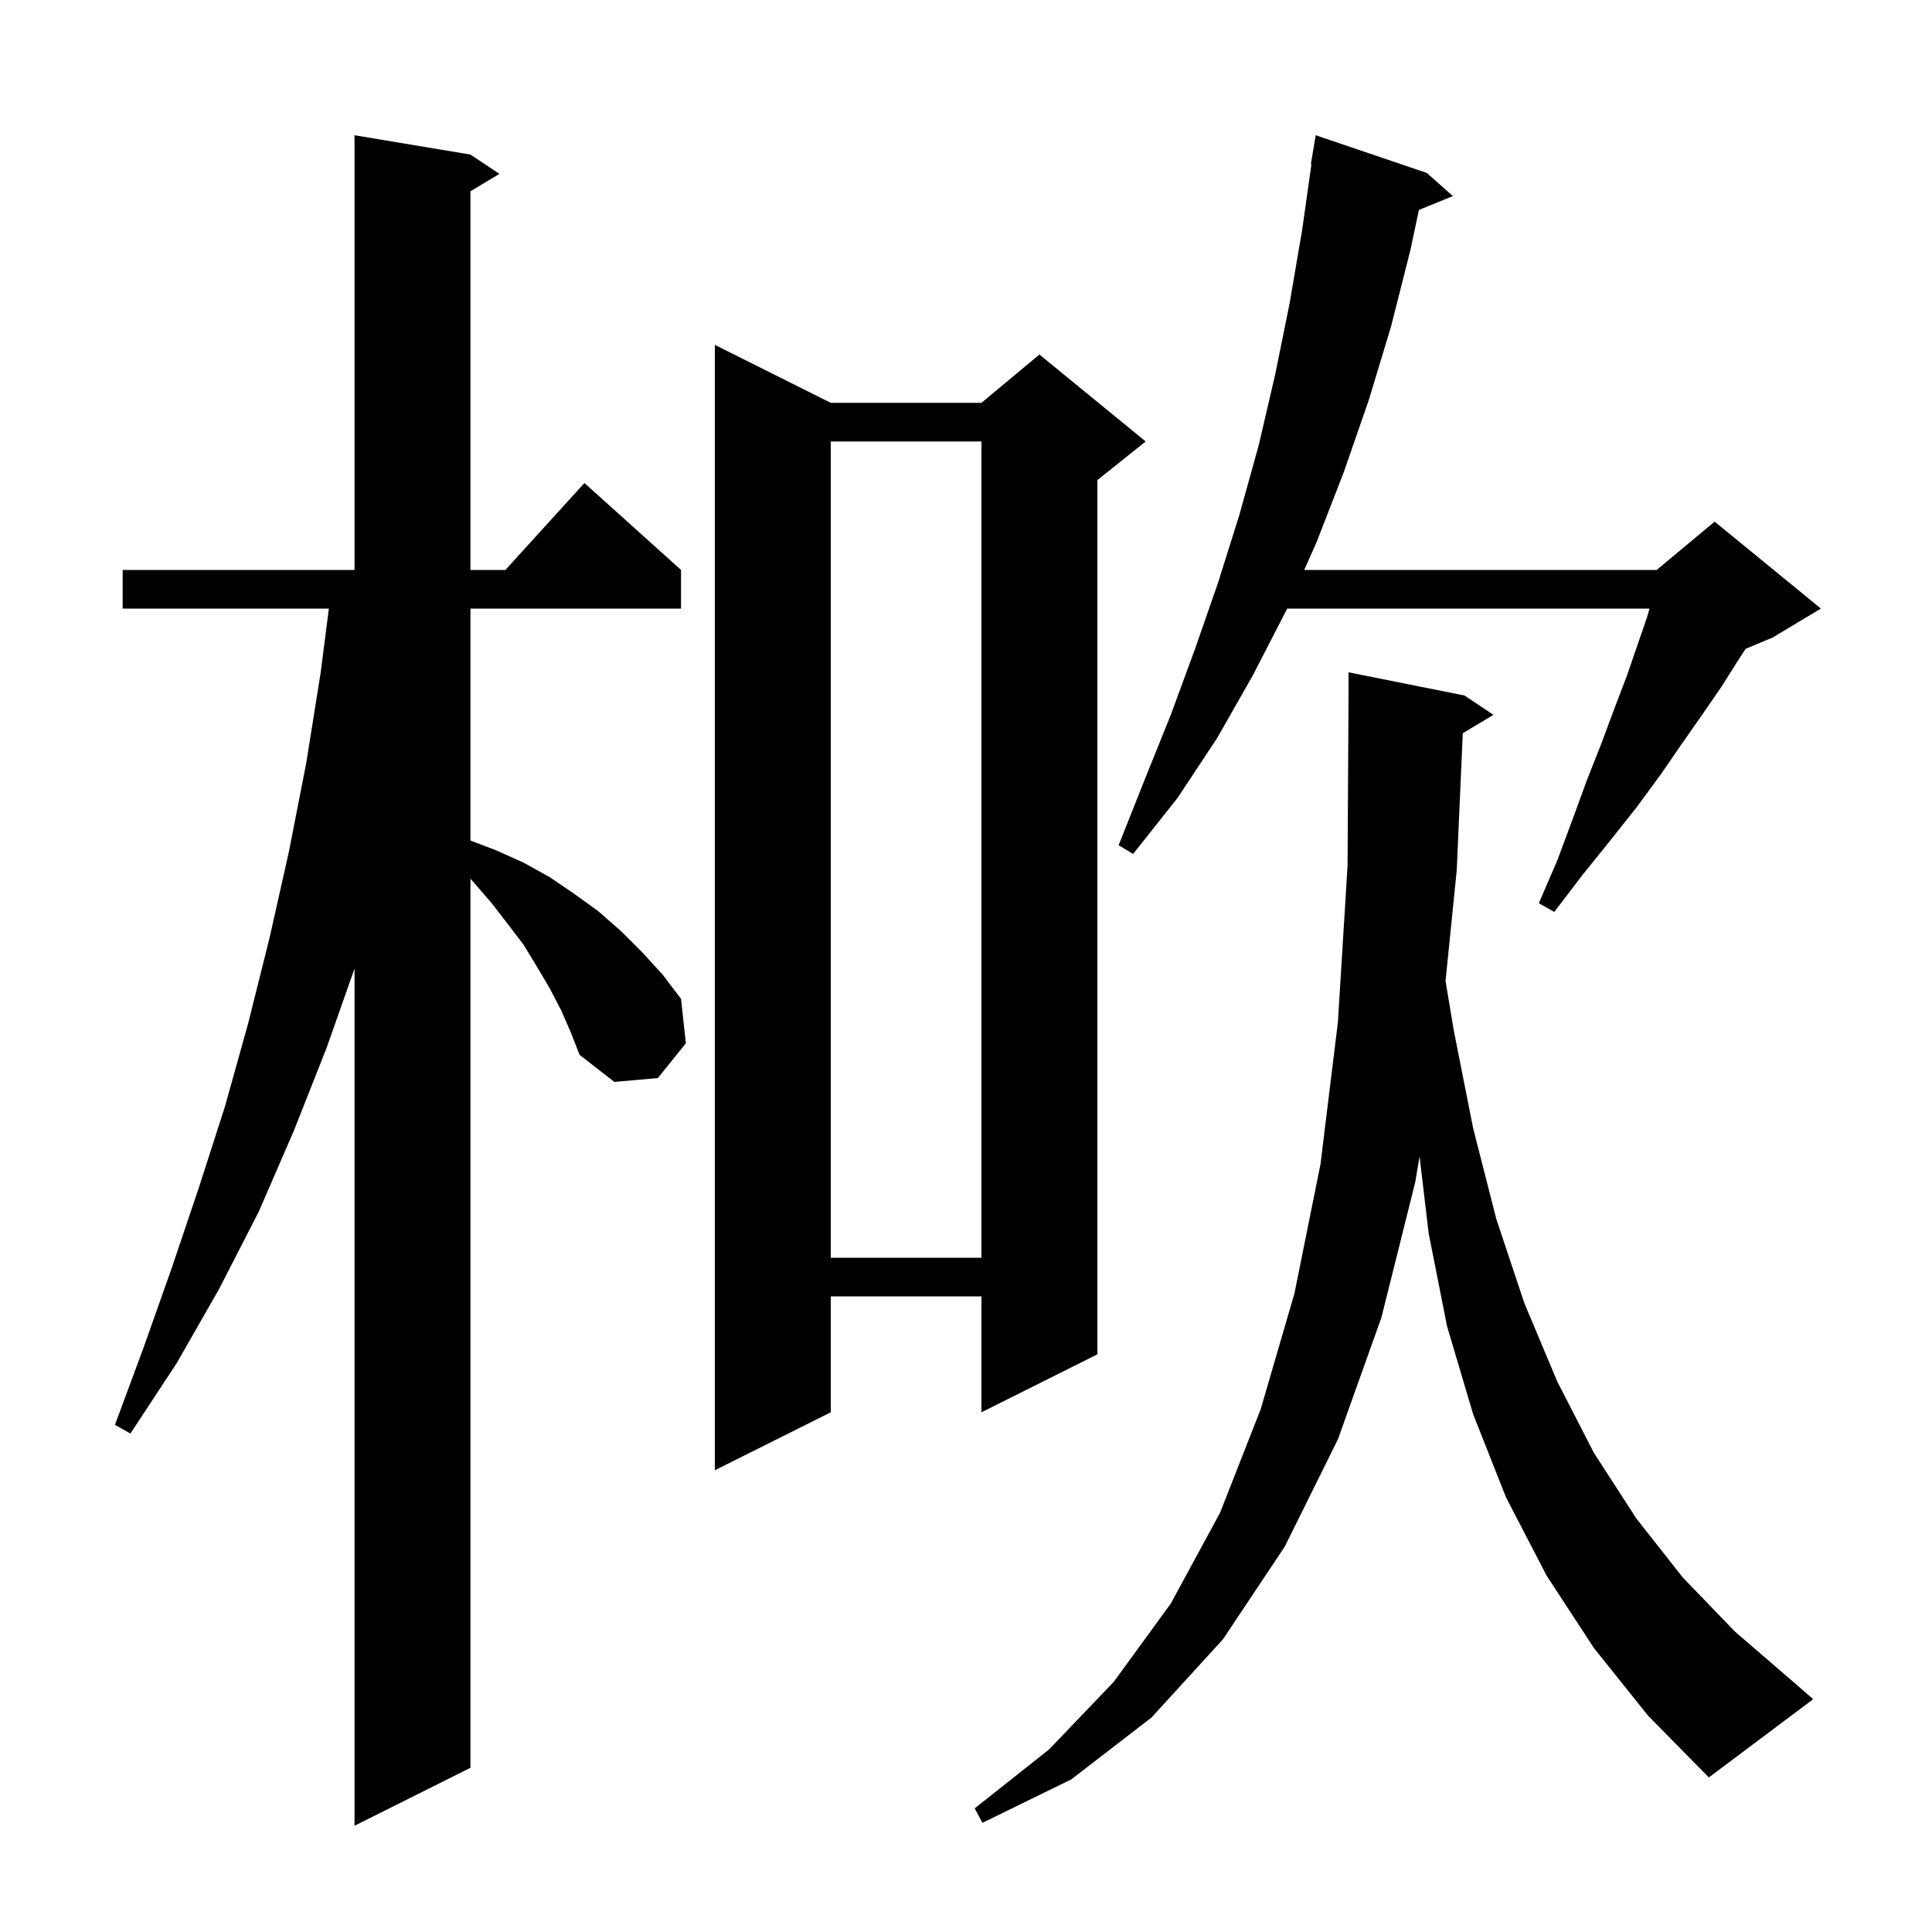 <svg xmlns="http://www.w3.org/2000/svg" xmlns:xlink="http://www.w3.org/1999/xlink" version="1.1" baseProfile="full" viewBox="0 0 200 200" width="200" height="200"><g fill="currentColor"><path d="M 58.1 104.6 L 56.9 102.3 L 55.6 100.1 L 54.2 97.8 L 52.6 95.7 L 50.9 93.5 L 49.0 91.3 L 48.7 90.97 L 48.7 183.0 L 36.7 189.0 L 36.7 100.268 L 33.8 108.5 L 30.4 117.1 L 26.8 125.4 L 22.7 133.4 L 18.3 141.1 L 13.5 148.4 L 11.9 147.5 L 14.9 139.4 L 17.8 131.2 L 20.6 122.9 L 23.3 114.5 L 25.7 105.9 L 27.9 97.1 L 29.9 88.2 L 31.7 79.0 L 33.2 69.6 L 34.044 63.0 L 12.7 63.0 L 12.7 59.0 L 36.7 59.0 L 36.7 14.0 L 48.7 16.0 L 51.7 18.0 L 48.7 19.8 L 48.7 59.0 L 52.318 59.0 L 60.5 50.0 L 70.5 59.0 L 70.5 63.0 L 48.7 63.0 L 48.7 87.014 L 51.3 88.0 L 54.2 89.3 L 56.9 90.8 L 59.4 92.5 L 61.9 94.3 L 64.3 96.4 L 66.5 98.6 L 68.6 100.9 L 70.5 103.4 L 71.0 108.0 L 68.1 111.6 L 63.6 112.0 L 60.0 109.2 L 59.1 106.9 Z M 151.427 75.904 L 150.8 90.1 L 149.641 101.549 L 150.5 106.7 L 152.5 116.8 L 154.9 126.2 L 157.8 134.9 L 161.2 143.0 L 165.0 150.4 L 169.4 157.2 L 174.2 163.3 L 179.6 168.9 L 185.4 173.9 L 187.7 175.9 L 176.9 184.0 L 170.6 177.6 L 165.0 170.6 L 160.1 163.1 L 155.9 155.0 L 152.5 146.4 L 149.8 137.3 L 147.9 127.7 L 146.951 119.712 L 146.5 122.4 L 143.0 136.4 L 138.5 149.0 L 133.0 160.1 L 126.6 169.7 L 119.2 177.8 L 110.9 184.2 L 101.7 188.7 L 100.9 187.2 L 108.6 181.1 L 115.3 174.1 L 121.2 166.0 L 126.3 156.6 L 130.5 145.9 L 134.0 133.9 L 136.7 120.5 L 138.5 105.8 L 139.5 89.6 L 139.6 72.0 L 139.6 69.6 L 151.6 72.0 L 154.6 74.0 Z M 86.0 41.7 L 101.6 41.7 L 107.6 36.7 L 118.6 45.7 L 113.6 49.7 L 113.6 140.2 L 101.6 146.2 L 101.6 134.2 L 86.0 134.2 L 86.0 146.2 L 74.0 152.2 L 74.0 35.7 Z M 86.0 45.7 L 86.0 130.2 L 101.6 130.2 L 101.6 45.7 Z M 147.7 17.9 L 150.4 20.3 L 146.886 21.732 L 146.0 25.9 L 144.0 33.8 L 141.7 41.4 L 139.1 48.9 L 136.3 56.1 L 135.016 59.0 L 171.5 59.0 L 177.5 54.0 L 188.5 63.0 L 183.5 66.0 L 180.709 67.163 L 179.9 68.4 L 178.2 71.1 L 176.2 74.0 L 174.1 77.0 L 171.9 80.2 L 169.4 83.6 L 166.7 87.0 L 163.8 90.6 L 160.9 94.4 L 159.3 93.5 L 161.2 89.1 L 162.8 84.8 L 164.3 80.7 L 165.8 76.9 L 167.1 73.4 L 168.4 70.0 L 169.5 66.8 L 170.5 63.9 L 170.757 63.0 L 133.244 63.0 L 133.2 63.1 L 129.7 69.9 L 126.0 76.4 L 121.9 82.6 L 117.3 88.4 L 115.8 87.5 L 118.5 80.7 L 121.2 74.0 L 123.7 67.2 L 126.1 60.3 L 128.3 53.3 L 130.3 46.1 L 132.0 38.8 L 133.5 31.4 L 134.8 23.8 L 135.758 17.004 L 135.7 17.0 L 136.2 14.0 Z "/></g></svg>